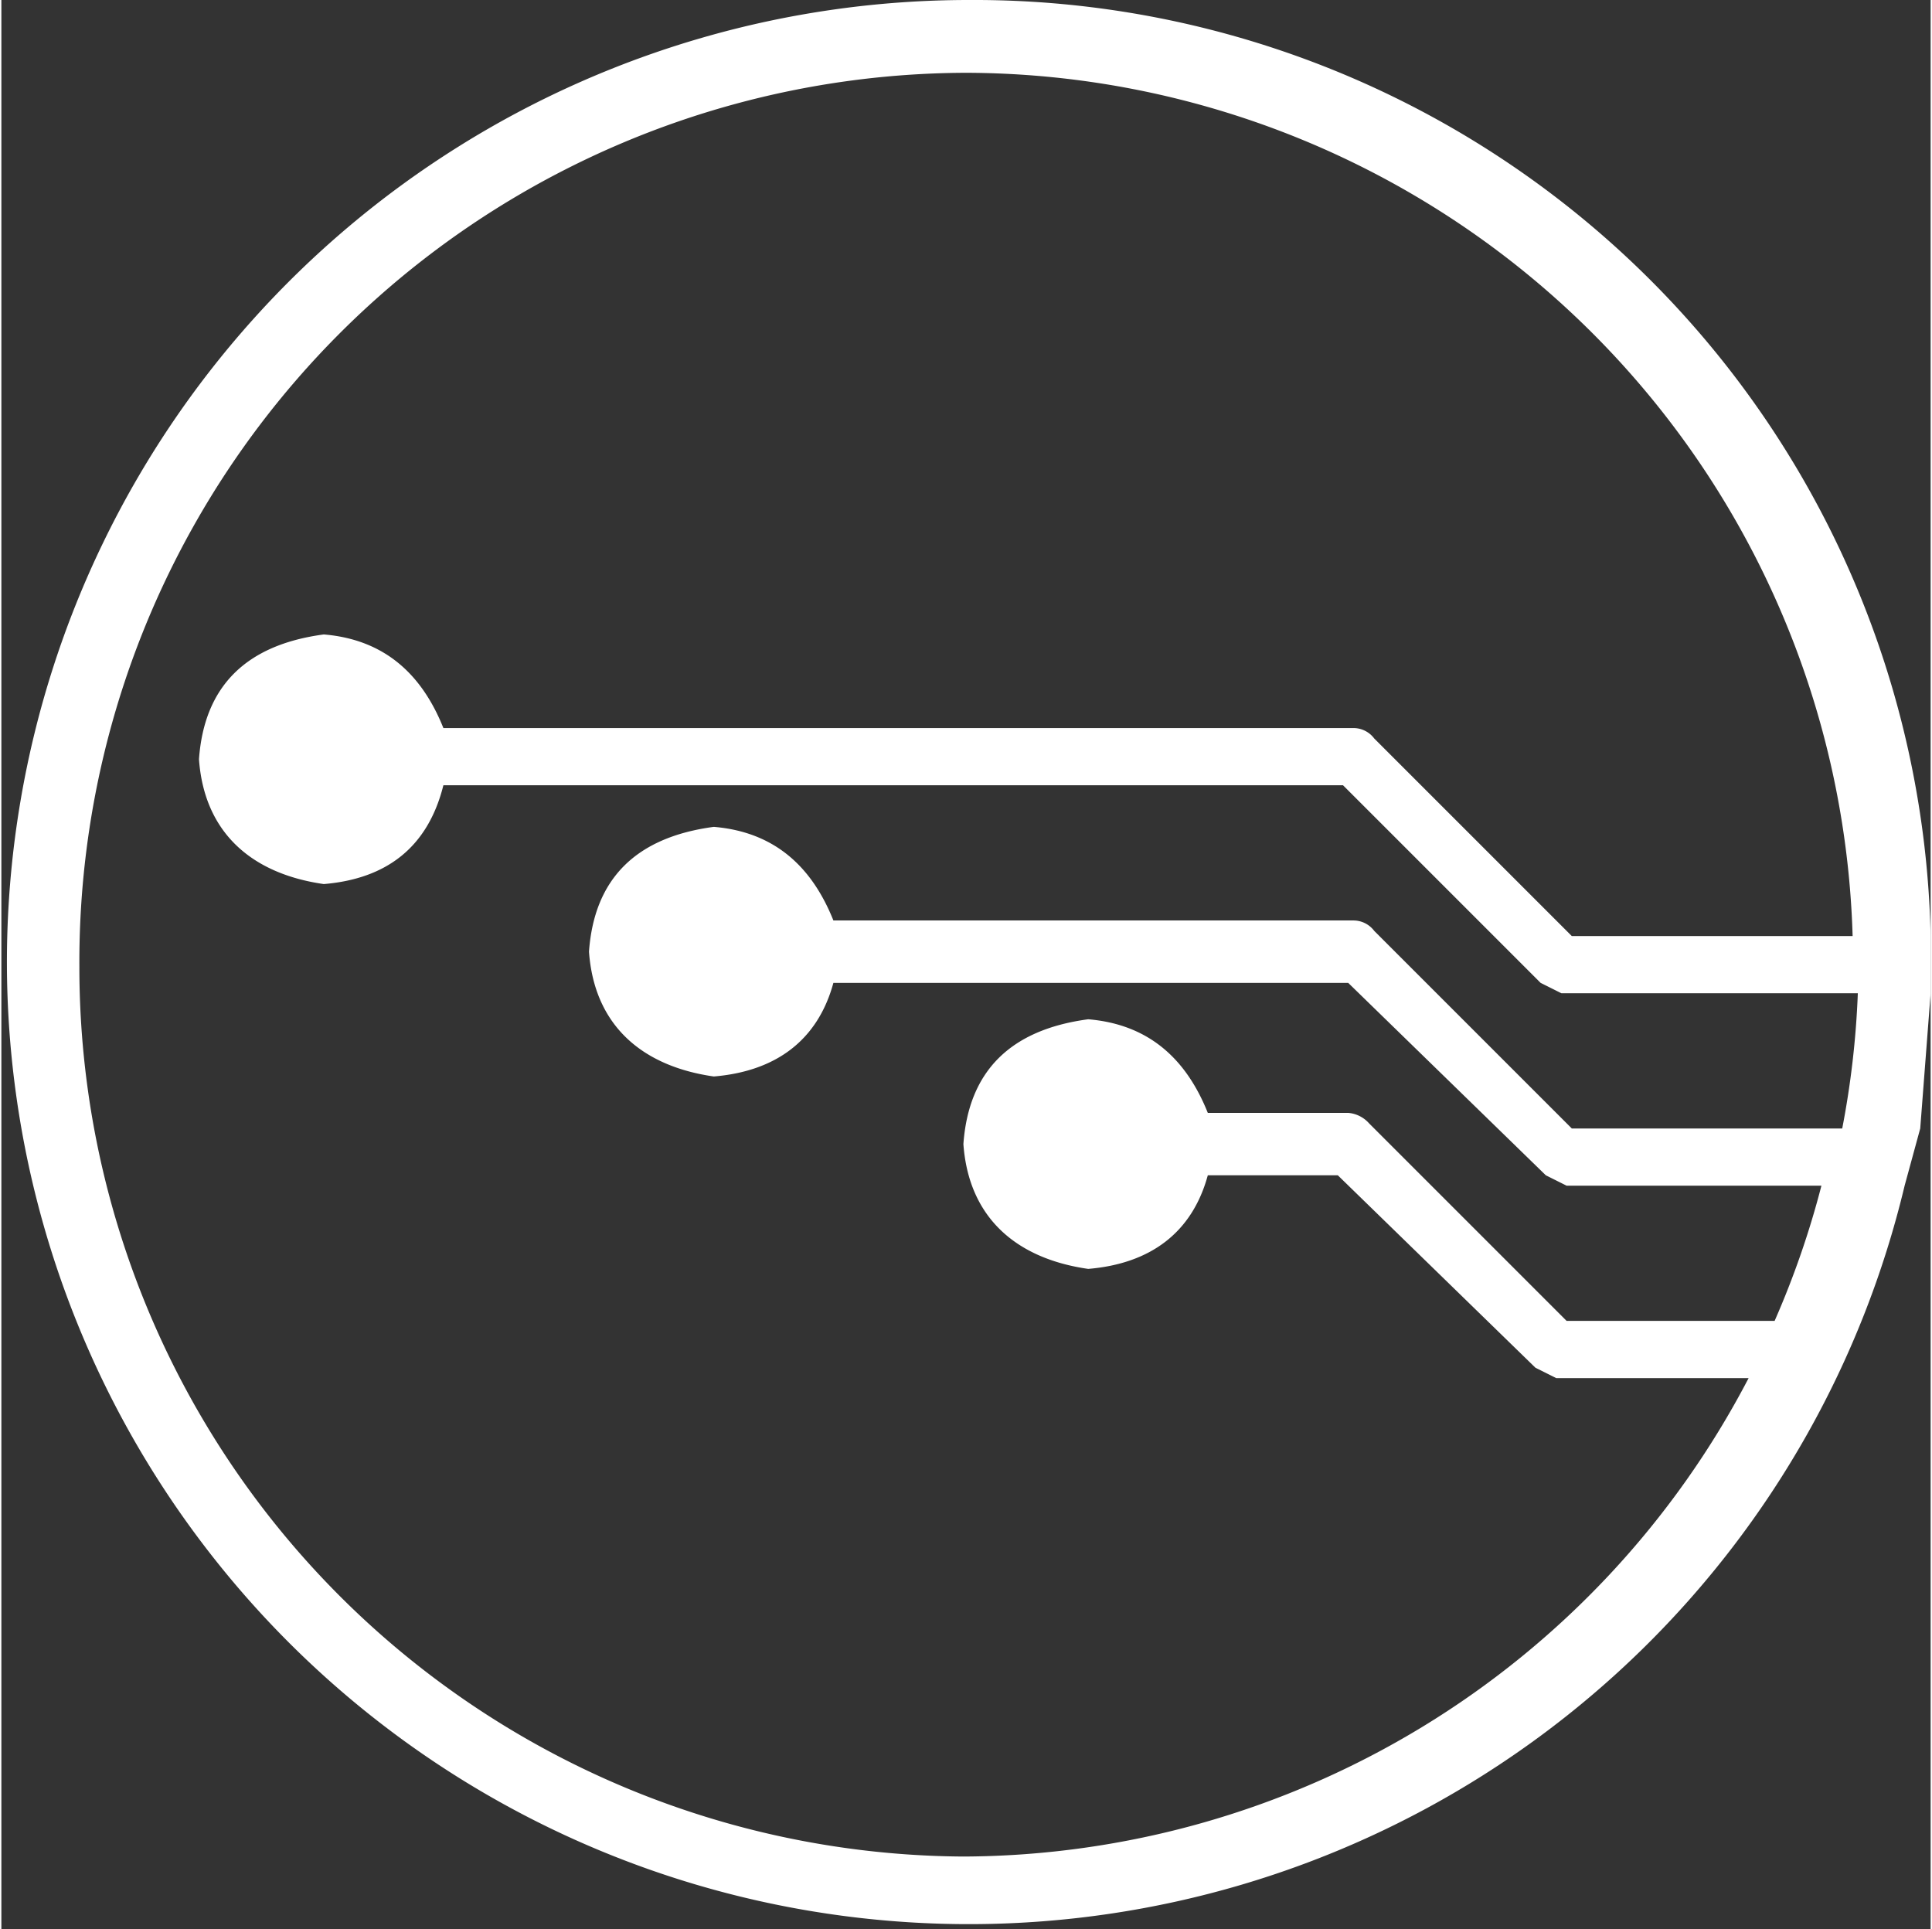 <svg xmlns="http://www.w3.org/2000/svg" width="140.4" height="140.2" viewBox="0 0 37.1 37.1">
  <rect x="0" y="0" width="37.1" height="37.1" fill="#333333" stroke="none"/>
  <path fill="#fff" fill-rule="evenodd" d="M18.6 0a18.5 18.5 0 1 0 18 22.8l.3-1.1.2-2.6V18A18.4 18.4 0 0 0 18.6 0zm0 1.4a17.1 17.1 0 0 1 17 16.6h-5.4l-3.8-3.8a.5.5 0 0 0-.4-.2H8.5c-.4-1-1.1-1.7-2.3-1.8-1.5.2-2.3 1-2.4 2.4.1 1.4 1 2.2 2.4 2.4 1.2-.1 2-.7 2.3-1.9h17.3l3.8 3.8.4.2h5.7a17.1 17.1 0 0 1-.3 2.6h-5.2l-3.8-3.8a.5.5 0 0 0-.4-.2H16c-.4-1-1.1-1.7-2.3-1.8-1.5.2-2.3 1-2.4 2.4.1 1.4 1 2.2 2.4 2.4 1.2-.1 2-.7 2.3-1.8h9.9l3.8 3.7.4.2H35a17.1 17.1 0 0 1-.9 2.6h-4l-3.8-3.8a.6.6 0 0 0-.4-.2h-2.7c-.4-1-1.1-1.7-2.3-1.8-1.5.2-2.3 1-2.4 2.4.1 1.4 1 2.2 2.4 2.4 1.2-.1 2-.7 2.3-1.8h2.5l3.8 3.7.4.2h3.7a17.1 17.1 0 0 1-15.1 9.2A17.1 17.1 0 0 1 1.5 18.6a17.1 17.1 0 0 1 17-17.2z"/>
</svg>
